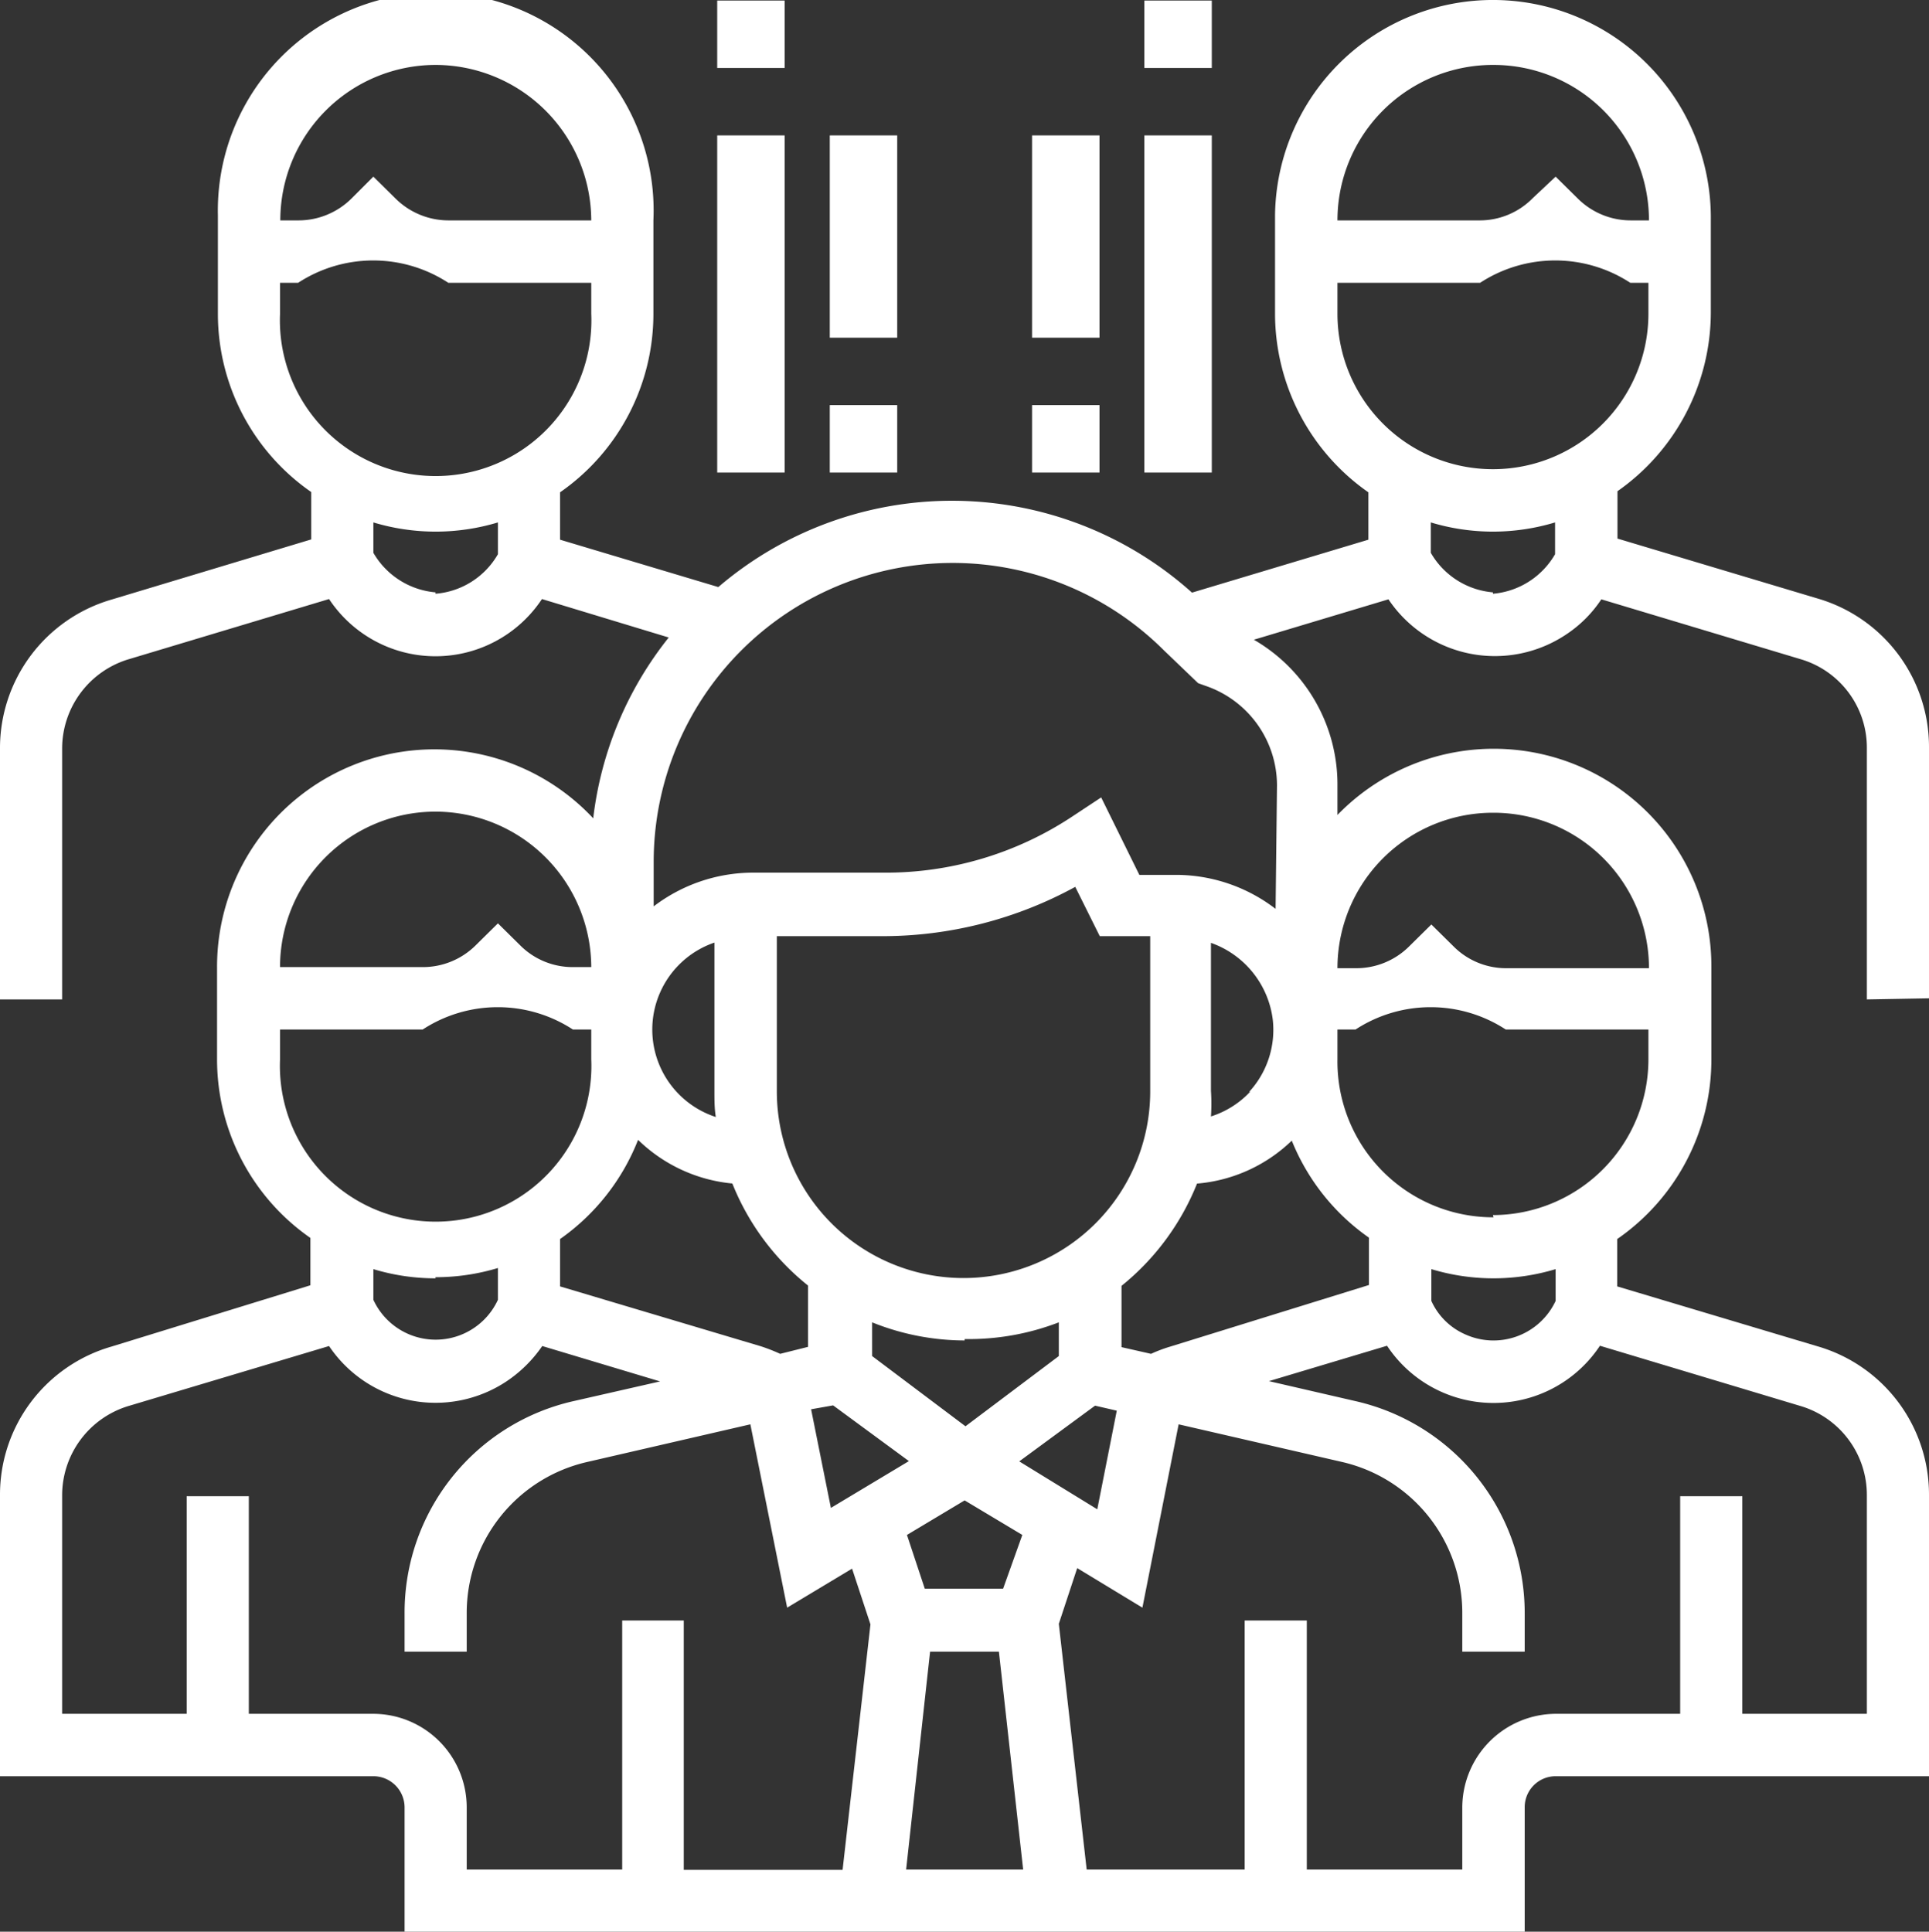 <svg id="Ebene_1" data-name="Ebene 1" xmlns="http://www.w3.org/2000/svg" viewBox="0 0 69.23 69.33"><rect x="0" y="0" width="69.23" height="69.33" fill="#333333" stroke="none"/><defs><style>.cls-1{fill:#fff;}</style></defs><title>people</title><path class="cls-1" d="M69.23,35.81v-9a5.55,5.55,0,0,0-4-5.35l-7.18-2.15v-1.7a7.85,7.85,0,0,0,3.35-6.41V7.89a7.82,7.82,0,0,0-15.64-.18v3.53a7.83,7.83,0,0,0,3.35,6.41v1.7l-6.33,1.9a12.9,12.9,0,0,0-17-.2l-5.68-1.7v-1.7a7.8,7.8,0,0,0,3.35-6.41V7.89A7.82,7.82,0,1,0,7.82,7.71v3.53a7.78,7.78,0,0,0,3.35,6.4v1.7L4,21.5a5.55,5.55,0,0,0-4,5.35v9H2.23v-9a3.35,3.35,0,0,1,2.39-3.21l7.19-2.16a4.58,4.58,0,0,0,7.64,0L24,22.86a12.8,12.8,0,0,0-2.71,6.49,7.8,7.8,0,0,0-13.5,5.34V38a7.8,7.8,0,0,0,3.35,6.41v1.7L4,48.31a5.53,5.53,0,0,0-4,5.34V63.73H13.4a1.12,1.12,0,0,1,1.12,1.11v4.47h40.2V64.84a1.11,1.11,0,0,1,1.11-1.11h13.4V53.65a5.54,5.54,0,0,0-4-5.35l-7.19-2.15v-1.7A7.83,7.83,0,0,0,61.42,38V34.69A7.81,7.81,0,0,0,48,29.23V28.18A6,6,0,0,0,45,22.94l4.83-1.45a4.6,4.6,0,0,0,6.38,1.26,4.45,4.45,0,0,0,1.26-1.26l7.19,2.16A3.31,3.31,0,0,1,67,26.85v9ZM15.63,2.31a5.6,5.6,0,0,1,5.59,5.58H16.1a2.7,2.7,0,0,1-1.91-.79l-.79-.78-.78.78a2.7,2.7,0,0,1-1.91.79h-.65a5.58,5.58,0,0,1,5.58-5.58Zm-5.58,8.93V10.13h.65a4.93,4.93,0,0,1,5.39,0h5.13v1.11a5.59,5.59,0,1,1-11.17,0Zm5.58,10a2.86,2.86,0,0,1-2.23-1.42V18.73a7.73,7.73,0,0,0,4.47,0v1.14a2.84,2.84,0,0,1-2.24,1.42Zm30.7,19.6a7.8,7.8,0,0,0,2.8,3.56v1.7L42,48.31a5.17,5.17,0,0,0-.69.26l-1.06-.24v-2.2a9,9,0,0,0,2.71-3.67,5.56,5.56,0,0,0,3.42-1.56Zm-11.71,7.2A9,9,0,0,0,38,47.44v1.21l-3.35,2.52-3.35-2.52V47.44A8.92,8.92,0,0,0,34.62,48.09ZM29.9,50.42l2.72,2-2.8,1.68-.71-3.54Zm3.48,8.84h2.47l.87,7.82h-4.2ZM36,57H33.19l-.64-1.93,2.07-1.24,2.07,1.24Zm.58-4.57,2.72-2,.78.18-.7,3.54Zm8.3-13.28a3.29,3.29,0,0,1-1.42.9,7,7,0,0,0,0-.92V33.82a3.36,3.36,0,0,1,2.22,2.77,3.29,3.29,0,0,1-.86,2.59Zm-3.6,0a6.7,6.7,0,0,1-13.4,0V33.58h3.79a14.42,14.42,0,0,0,6.92-1.77l.88,1.77h1.81Zm-15.59.92a3.3,3.3,0,0,1-.05-6.26v5.34c0,.31,0,.62.05.92Zm.59,2.38A8.94,8.94,0,0,0,29,46.12v2.2L28,48.57a6.55,6.55,0,0,0-.69-.27L20.1,46.15v-1.7a7.85,7.85,0,0,0,2.8-3.56,5.6,5.6,0,0,0,3.42,1.57ZM15.63,29.11a5.6,5.6,0,0,1,5.59,5.58h-.66a2.66,2.66,0,0,1-1.9-.79l-.79-.78-.79.78a2.69,2.69,0,0,1-1.91.79H10.05A5.58,5.58,0,0,1,15.63,29.11ZM10.05,38V36.93h5.12a4.93,4.93,0,0,1,5.39,0h.66V38a5.59,5.59,0,1,1-11.17,0Zm5.58,7.82a7.74,7.74,0,0,0,2.24-.33v1.14a2.46,2.46,0,0,1-4.47,0V45.53a7.67,7.67,0,0,0,2.23.33ZM13.4,61.49H8.93V53.68H6.7v7.81H2.23V53.65a3.35,3.35,0,0,1,2.39-3.21l7.19-2.15a4.6,4.6,0,0,0,6.38,1.26,4.76,4.76,0,0,0,1.27-1.26l4.23,1.27-3.12.71a7.78,7.78,0,0,0-6.05,7.62v1.37h2.23V57.89a5.56,5.56,0,0,1,4.33-5.44l5.85-1.35,1.32,6.58,2.33-1.4.66,2-1,8.81h-5.7V58.14H22.33v8.94H16.75V64.84A3.36,3.36,0,0,0,13.4,61.49ZM64.61,50.44A3.33,3.33,0,0,1,67,53.65v7.84H62.53V53.68H60.3v7.81H55.83a3.37,3.37,0,0,0-3.35,3.35v2.24H46.9V58.14H44.67v8.94H39l-1-8.82.66-2L41,57.68,42.3,51.1l5.86,1.35a5.56,5.56,0,0,1,4.32,5.44v1.37h2.24V57.89a7.8,7.8,0,0,0-6.06-7.62l-3.12-.72,4.24-1.27a4.58,4.58,0,0,0,7.64,0Zm-8.78-3.77a2.46,2.46,0,0,1-3.27,1.19,2.38,2.38,0,0,1-1.19-1.19V45.53a7.7,7.7,0,0,0,4.46,0Zm-2.23-3A5.59,5.59,0,0,1,48,38V36.93h.65a4.93,4.93,0,0,1,5.39,0h5.12V38a5.59,5.59,0,0,1-5.58,5.59Zm0-14.52a5.58,5.58,0,0,1,5.58,5.58H54.06a2.66,2.66,0,0,1-1.9-.79l-.79-.78-.79.78a2.69,2.69,0,0,1-1.91.79H48a5.58,5.58,0,0,1,5.58-5.58Zm-7.82,3.45a5.88,5.88,0,0,0-3.54-1.22H40.89L39.52,28.6l-1.06.7a12.11,12.11,0,0,1-6.75,2H27a5.89,5.89,0,0,0-3.54,1.21V30.9a10.73,10.73,0,0,1,18.31-7.58L43,24.5l.25.09a3.78,3.78,0,0,1,2.58,3.58ZM53.6,2.31a5.58,5.58,0,0,1,5.58,5.58h-.65a2.69,2.69,0,0,1-1.91-.79l-.79-.78L55,7.1a2.66,2.66,0,0,1-1.9.79H48A5.58,5.58,0,0,1,53.6,2.31ZM48,11.24V10.13h5.12a4.93,4.93,0,0,1,5.39,0h.65v1.11a5.58,5.58,0,1,1-11.16,0Zm5.58,10a2.85,2.85,0,0,1-2.23-1.42V18.73a7.7,7.7,0,0,0,4.46,0v1.14a2.85,2.85,0,0,1-2.23,1.42Z" transform="translate(0 0.02)"/><rect class="cls-1" x="25.74" y="0.02" width="2.42" height="2.42"/><rect class="cls-1" x="25.74" y="4.86" width="2.42" height="12.1"/><rect class="cls-1" x="41.07" y="0.02" width="2.42" height="2.42"/><rect class="cls-1" x="41.07" y="4.86" width="2.42" height="12.1"/><rect class="cls-1" x="29.78" y="4.86" width="2.42" height="7.26"/><rect class="cls-1" x="29.78" y="14.54" width="2.42" height="2.42"/><rect class="cls-1" x="37.04" y="4.86" width="2.42" height="7.26"/><rect class="cls-1" x="37.04" y="14.54" width="2.42" height="2.42"/></svg>